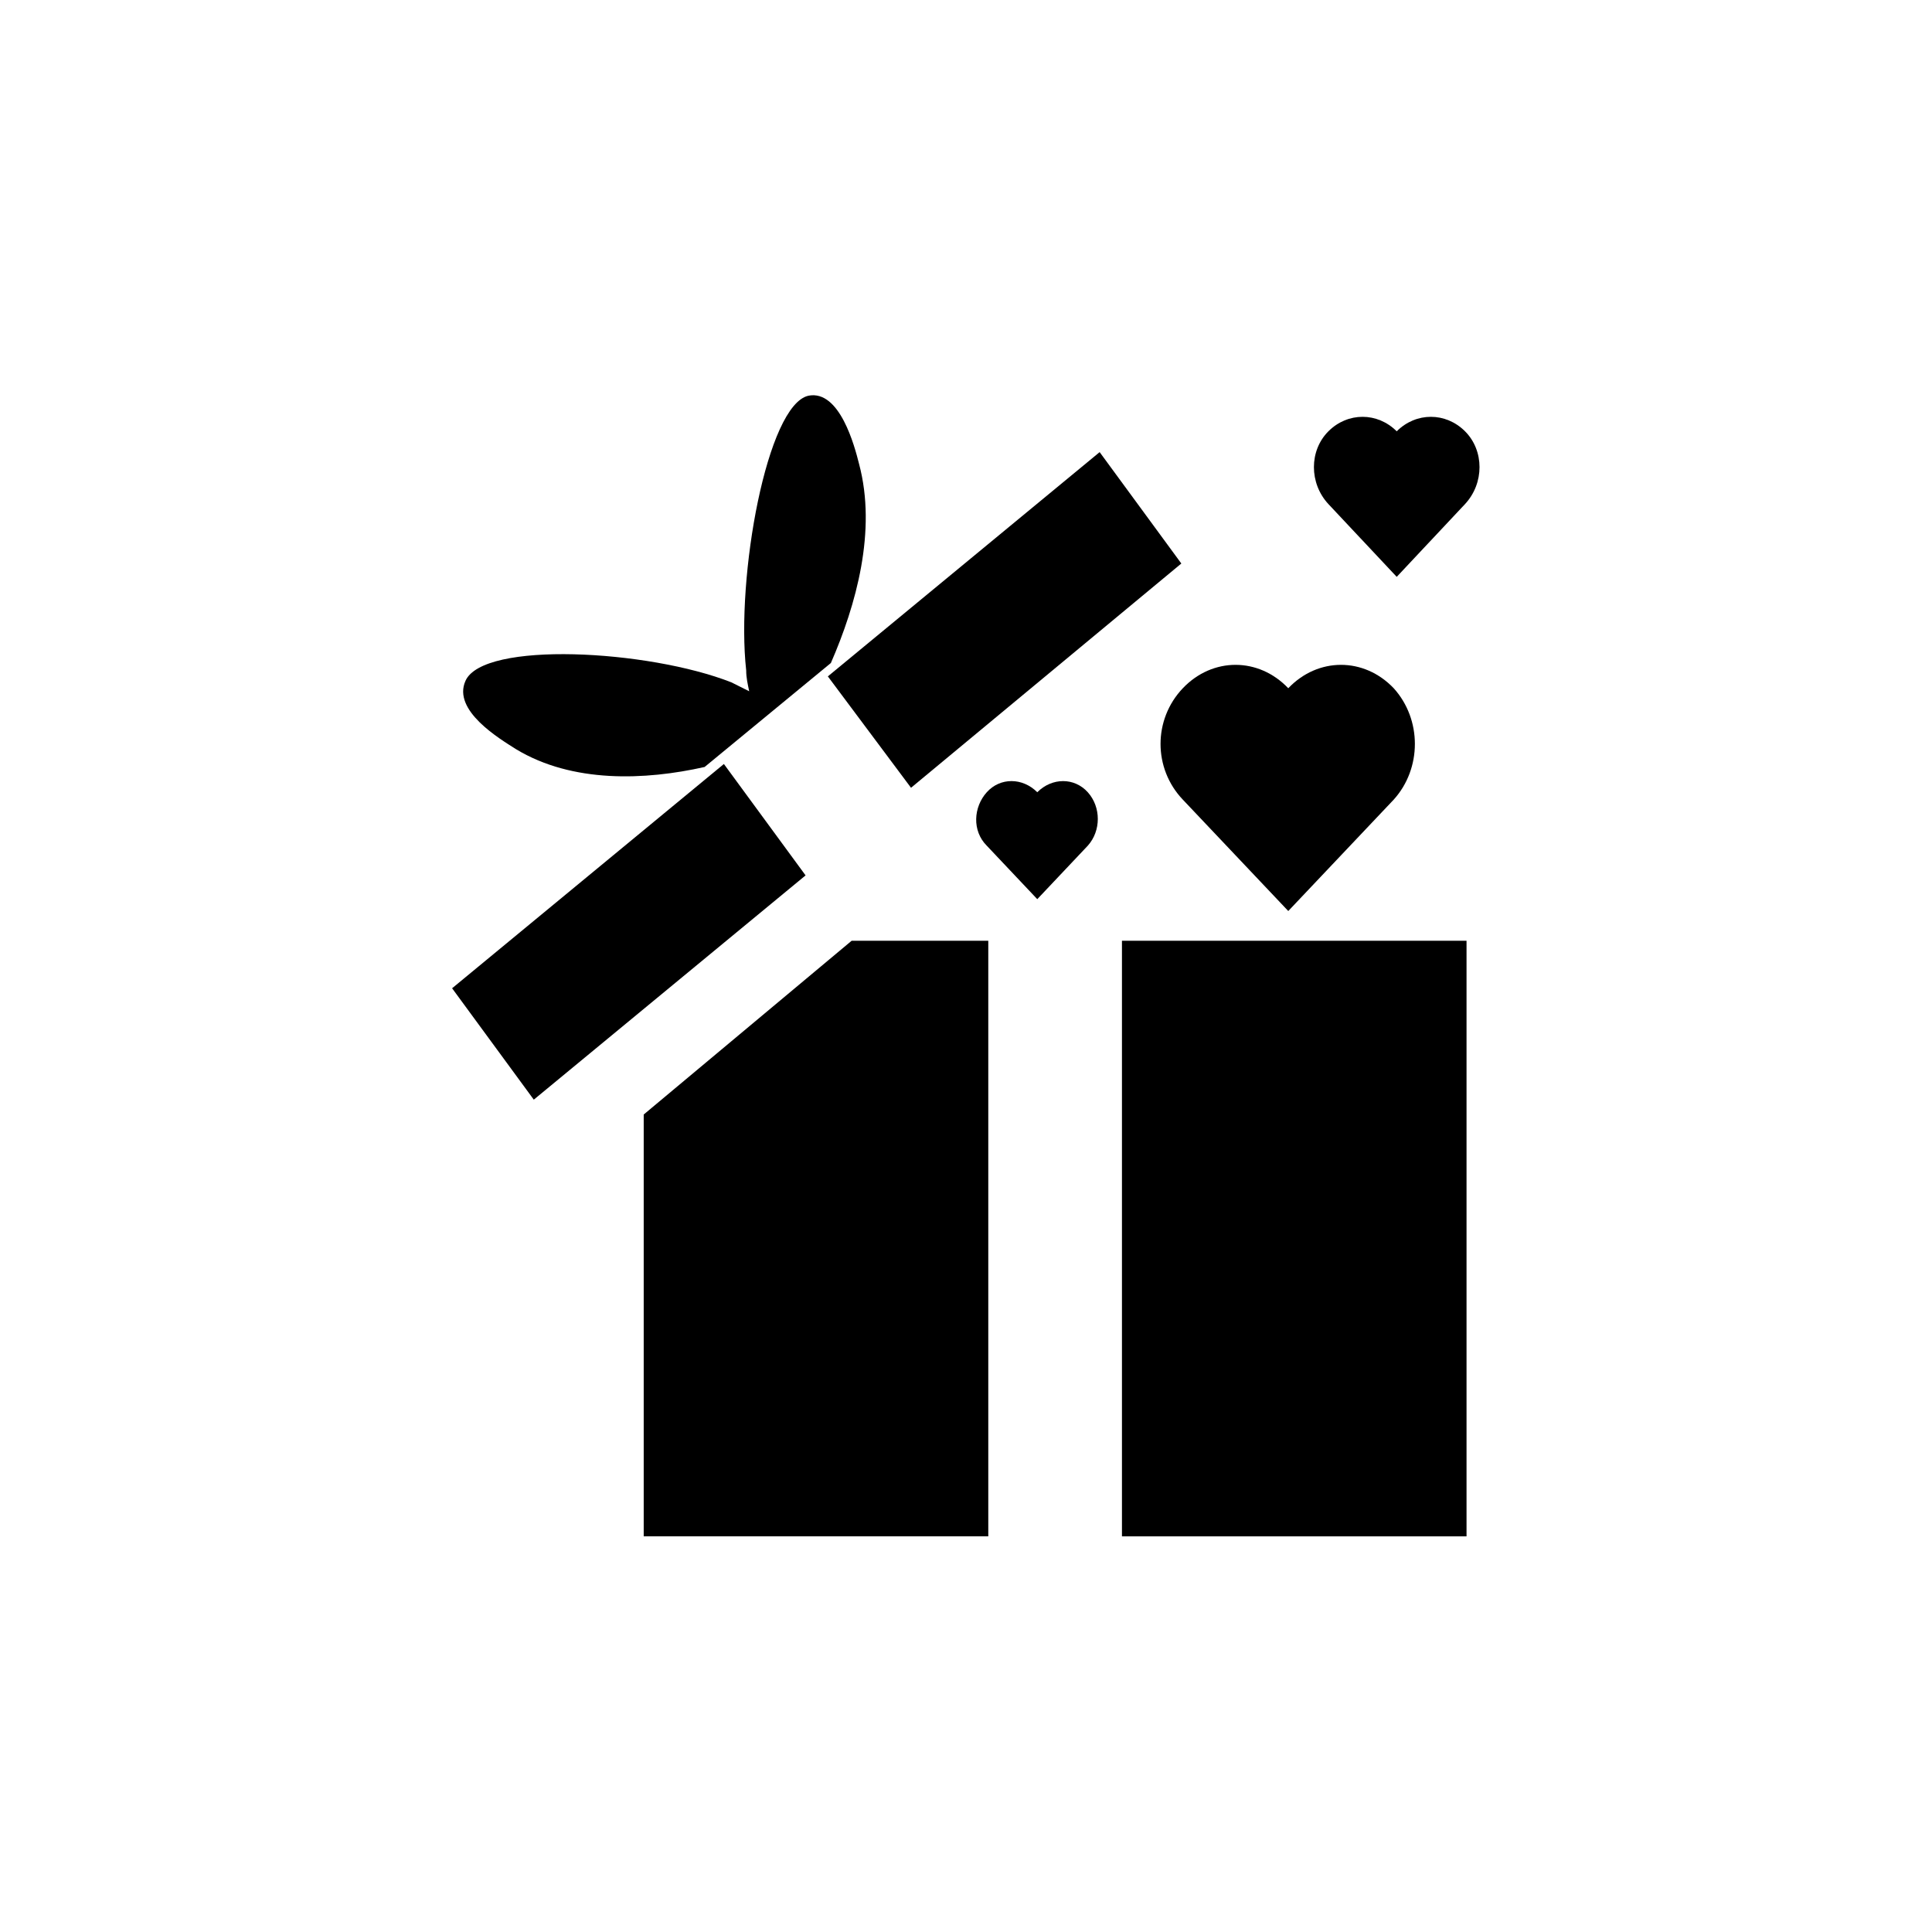 <?xml version="1.0" encoding="UTF-8"?>
<!-- Uploaded to: SVG Repo, www.svgrepo.com, Generator: SVG Repo Mixer Tools -->
<svg fill="#000000" width="800px" height="800px" version="1.1" viewBox="144 144 512 512" xmlns="http://www.w3.org/2000/svg">
 <g>
  <path d="m441.33 393.31h91.316v157.84h-91.316z"/>
  <path d="m363.39 323.25 22.039 29.52 71.637-59.434-21.648-29.52z"/>
  <path d="m285.46 435.42 72.027-59.434-21.648-29.52-72.027 59.434z"/>
  <path d="m267.36 324.43c-3.543 7.871 9.055 15.352 13.383 18.105 14.957 9.055 34.242 8.266 49.988 4.723l33.457-27.551c6.691-15.352 12.203-35.031 7.477-52.742-1.18-4.723-5.117-19.68-13.383-18.105-11.02 2.363-19.285 48.02-16.531 72.816 0 1.969 0.395 3.543 0.789 5.512-1.574-0.789-3.148-1.574-4.723-2.363-22.043-8.66-65.734-11.02-70.457-0.395z"/>
  <path d="m314.59 551.14h91.316v-157.83h-36.211l-55.105 46.051z"/>
  <path d="m418.89 353.95c-3.938-3.938-9.84-3.938-13.383 0-3.543 3.938-3.938 10.234 0 14.168l13.383 14.168 13.383-14.168c3.543-3.938 3.543-10.234 0-14.168-3.543-3.934-9.445-3.934-13.383 0z"/>
  <path d="m457.46 355.91 27.945 29.52 27.945-29.52c7.477-8.266 7.477-21.254 0-29.52-7.871-8.266-20.074-8.266-27.945 0-7.871-8.266-20.074-8.266-27.945 0s-7.871 21.254 0 29.52z"/>
  <path d="m532.25 258.3c-5.117-5.117-12.988-5.117-18.105 0-5.117-5.117-12.988-5.117-18.105 0-5.117 5.117-5.117 13.777 0 19.285l18.105 19.285 18.105-19.285c5.117-5.508 5.117-14.168 0-19.285z"/>
 </g>
</svg>